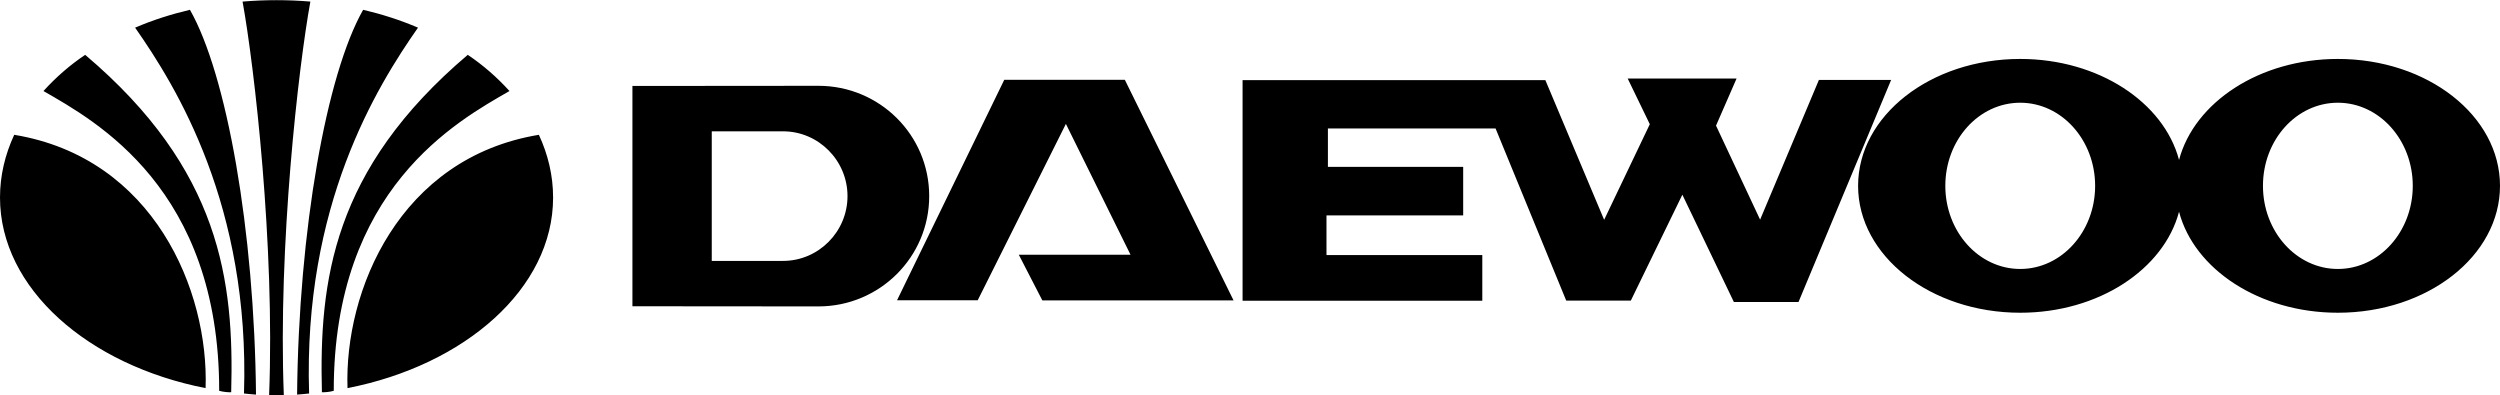 <?xml version="1.0" encoding="utf-8"?>
<!-- Generator: Adobe Illustrator 19.2.1, SVG Export Plug-In . SVG Version: 6.00 Build 0)  -->
<svg version="1.1" id="Laag_1" xmlns="http://www.w3.org/2000/svg" xmlns:xlink="http://www.w3.org/1999/xlink" x="0px" y="0px"
	 viewBox="0 0 1582 250" style="enable-background:new 0 0 1582 250;" xml:space="preserve">
<path d="M130.1,245.6C55.9,231.1,0,182.6,0,125c0-13.9,3.2-27.2,9-39.7C97.3,99.9,132.2,183.9,130.1,245.6L130.1,245.6z M175,250
	c1.5,0,3.1,0,4.6,0c-3.7-94.6,9.3-207.8,16.8-249c-14.3-1.2-28.6-1.2-42.9,0c7.5,41.3,20.5,154.4,16.8,249
	C171.9,250,173.5,250,175,250z M188,249.7c3.4-0.2,4.3-0.4,7.6-0.7c-3.8-118.8,42.6-193.9,68.9-231.5c-11.2-4.8-22.8-8.5-34.7-11.3
	C206.6,46.9,189,145.5,188,249.7L188,249.7z M203.7,248.2c1.3,0.1,4.8-0.1,7.5-0.9c-0.1-128,78.2-170.7,111.2-189.7
	c-7.9-8.7-16.7-16.4-26.4-22.9C210.4,107.3,201.9,177.9,203.7,248.2L203.7,248.2z M219.9,245.6C294.1,231.1,350,182.6,350,125
	c0-13.9-3.2-27.2-9-39.7C252.7,99.9,217.8,183.9,219.9,245.6L219.9,245.6z M162,249.7c-3.4-0.2-4.3-0.4-7.6-0.7
	c3.8-118.8-42.6-193.9-68.9-231.5c11.2-4.8,22.8-8.5,34.7-11.3C143.4,46.9,161,145.5,162,249.7z M146.3,248.2
	c-1.4,0.1-4.8-0.1-7.6-0.9c0.1-128-78.2-170.7-111.2-189.7c7.9-8.7,16.7-16.4,26.4-22.9C139.7,107.3,148.2,177.9,146.3,248.2
	L146.3,248.2z M567.6,190.1l67.9-139.6h76.3l68.8,139.6h-121l-14.9-28.9h70.7l-40.9-82.8l-55.8,111.6H567.6L567.6,190.1z
	 M400.2,193.8l117.7,0.1c38.7,0,70.1-31.2,70.1-69.8c0-38.7-31.4-69.8-70.1-69.8l-117.7,0.1V193.8L400.2,193.8z M450.4,164.9V83.1
	h45.1c22.5,0,40.8,18.5,40.8,41c0,22.5-18.3,41-40.8,41h-45.1V164.9z M1151,50.6l-37.2,88.4l-27.9-59.5l13-29.8H1030l14,28.9
	l-28.9,60.5l-37.2-88.4H786.3v139.6h151.7v-28.9h-98.6v-25.1h86.5v-30.7h-85.6V81.3h106.1l44.7,108.9h40.9l32.6-67l32.6,67.9h40.9
	l58.6-140.5L1151,50.6L1151,50.6L1151,50.6z M1479.4,37.3c-49.5,0-90.8,27.4-100.5,63.9c-9.7-36.5-51-63.9-100.5-63.9
	c-56.7,0-102.6,35.9-102.6,80.3c0,44.3,45.9,80.3,102.6,80.3c49.5,0,90.8-27.4,100.5-63.9c9.6,36.5,51,63.9,100.5,63.9
	c56.7,0,102.6-35.9,102.6-80.3C1582,73.2,1536.1,37.3,1479.4,37.3z M1479.4,170.2c-26.2,0-47.4-23.6-47.4-52.6
	c0-29.1,21.2-52.6,47.4-52.6s47.4,23.6,47.4,52.6C1526.8,146.6,1505.6,170.2,1479.4,170.2z M1278.4,170.2
	c-26.2,0-47.4-23.6-47.4-52.6c0-29.1,21.2-52.6,47.4-52.6s47.4,23.6,47.4,52.6C1325.8,146.6,1304.6,170.2,1278.4,170.2z"/>
</svg>
